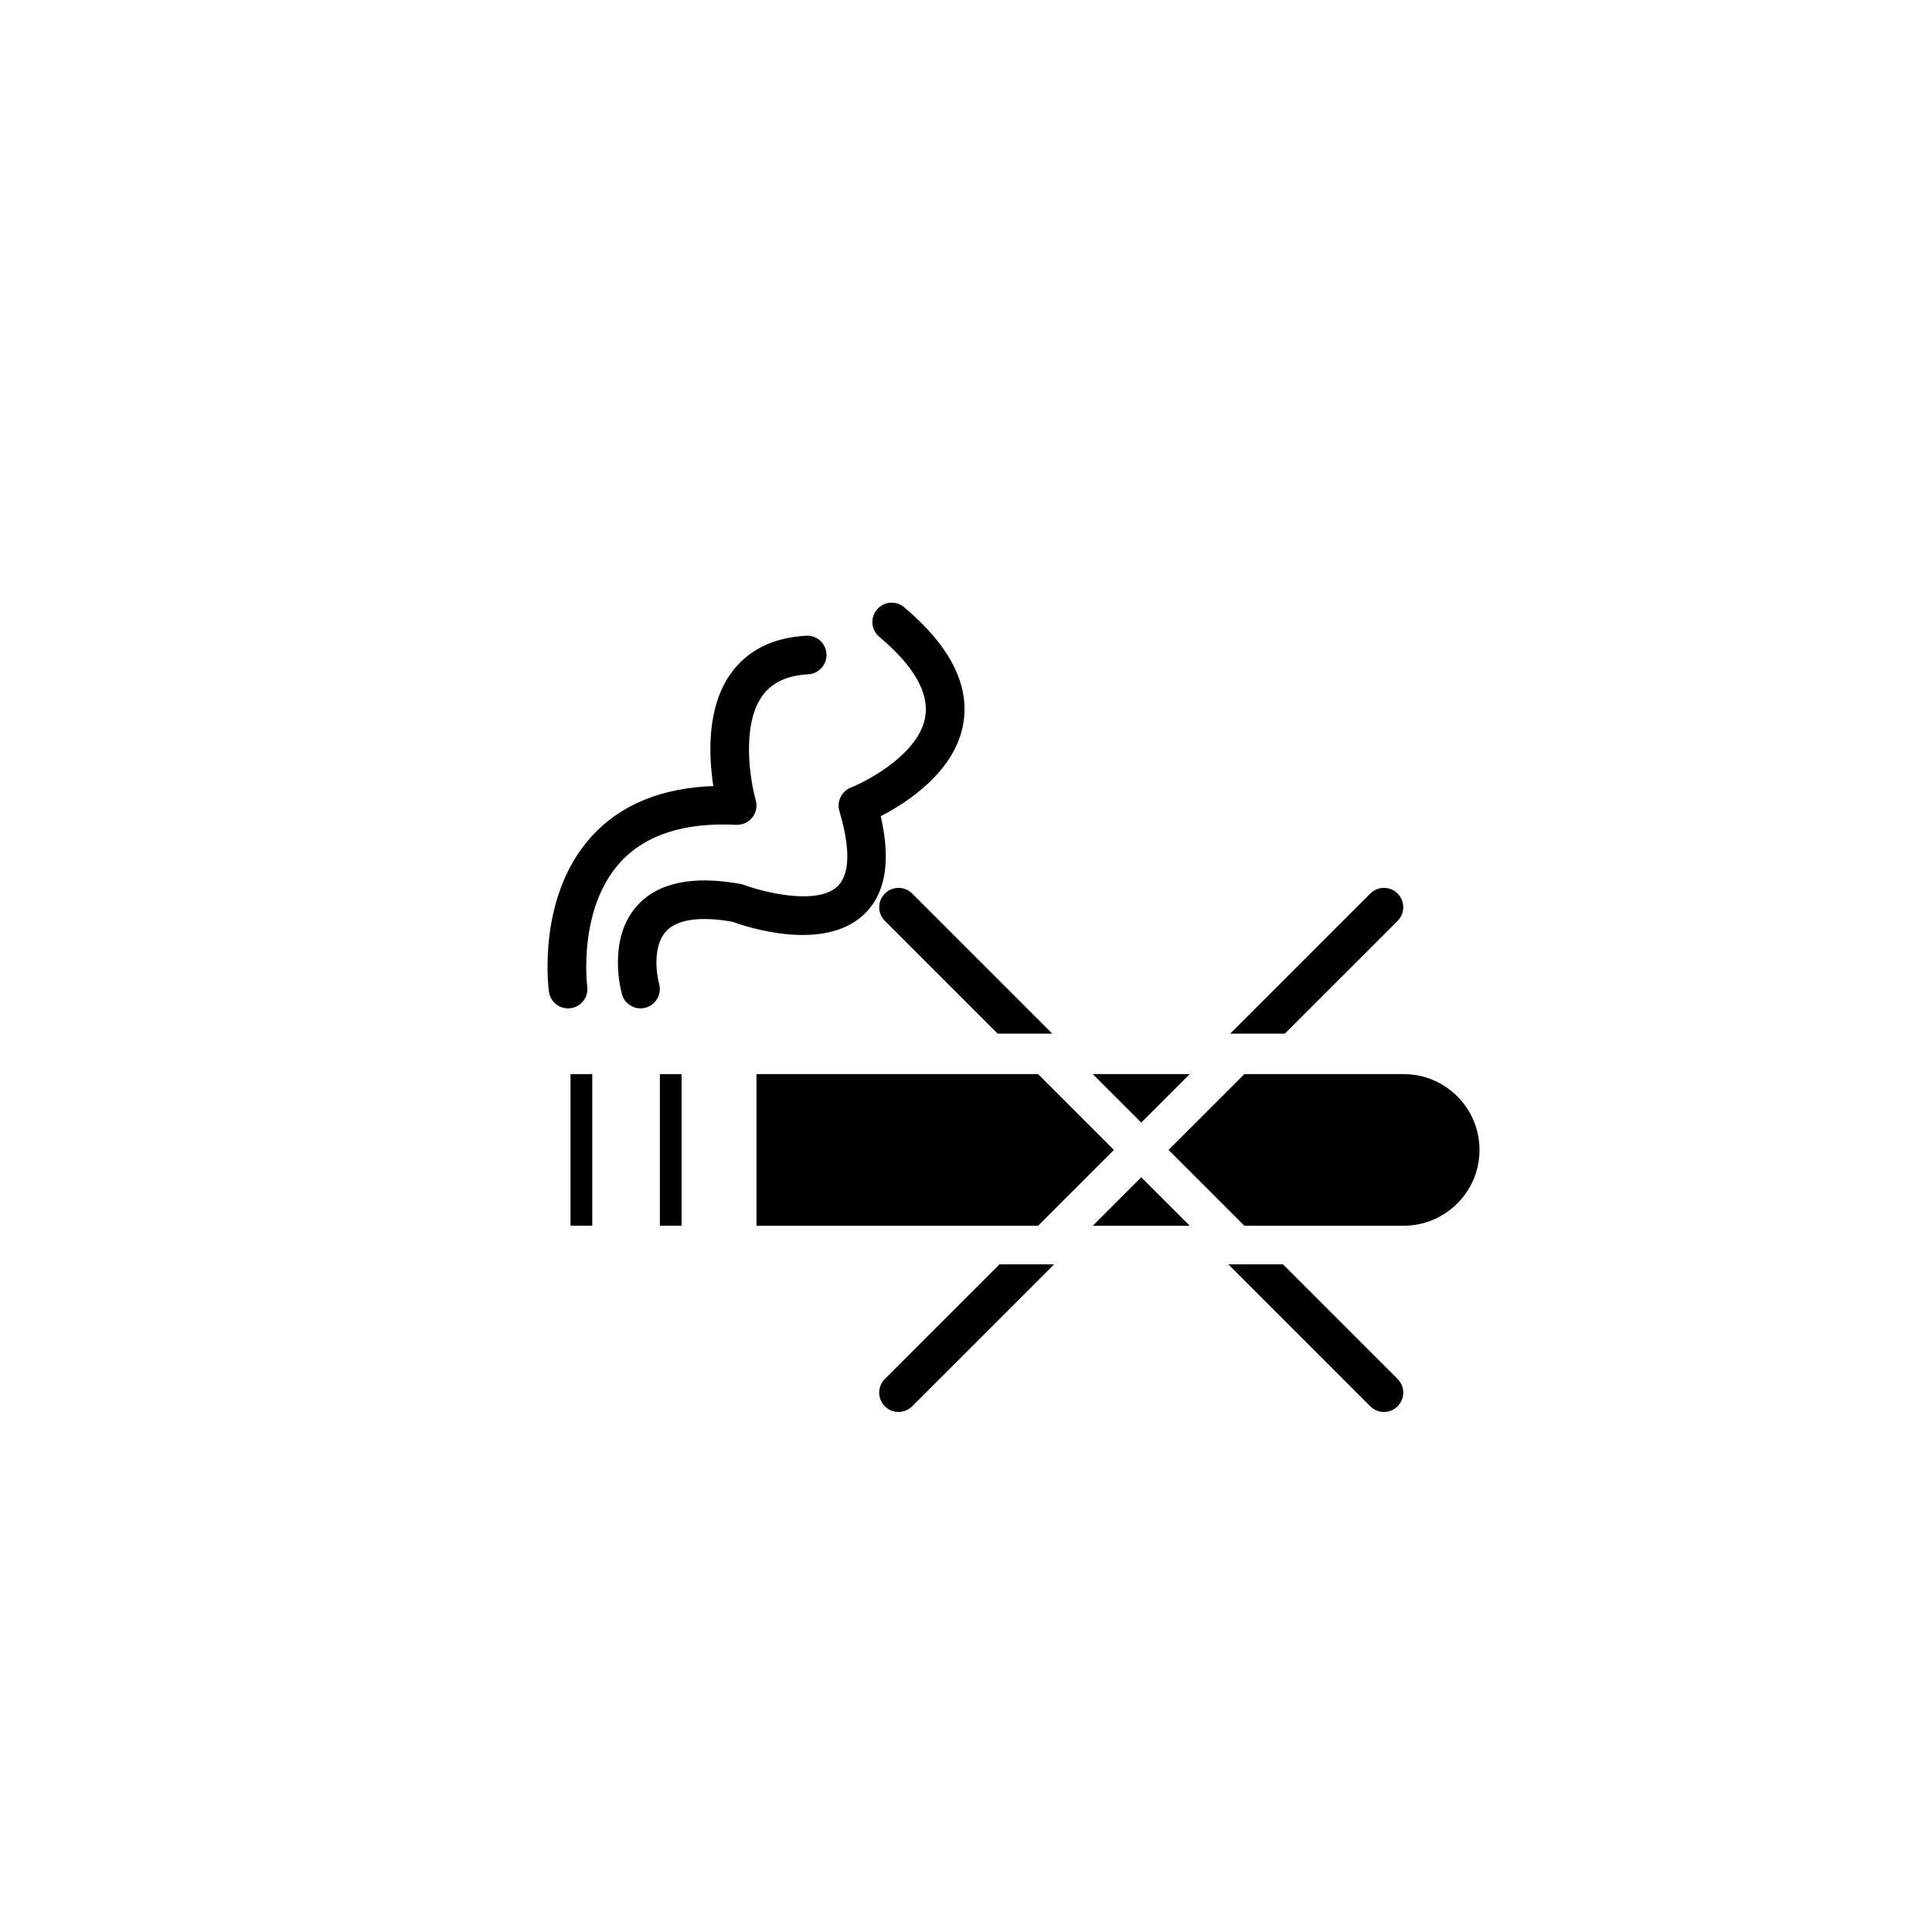 <?xml version="1.0" encoding="utf-8"?>
<!-- Generator: Adobe Illustrator 16.0.0, SVG Export Plug-In . SVG Version: 6.00 Build 0)  -->
<!DOCTYPE svg PUBLIC "-//W3C//DTD SVG 1.1//EN" "http://www.w3.org/Graphics/SVG/1.1/DTD/svg11.dtd">
<svg version="1.1" id="Layer_1" xmlns="http://www.w3.org/2000/svg" xmlns:xlink="http://www.w3.org/1999/xlink" x="0px" y="0px"
	 width="100px" height="100px" viewBox="0 0 100 100" enable-background="new 0 0 100 100" xml:space="preserve">
<rect x="29.53" y="55.596" width="1.125" height="7.848"/>
<rect x="34.155" y="55.596" width="1.125" height="7.848"/>
<polygon points="61.579,55.596 59.069,58.105 56.56,55.596 "/>
<polygon points="39.155,63.444 39.155,55.596 53.731,55.596 57.655,59.52 53.731,63.444 "/>
<polygon points="56.56,63.444 59.069,60.934 61.579,63.444 "/>
<path d="M72.655,63.444h-8.248l-3.924-3.924l3.924-3.924h8.248c2.163,0,3.924,1.761,3.924,3.924
	C76.579,61.683,74.818,63.443,72.655,63.444z"/>
<path d="M38.51,45.802c-0.057-0.021-0.116-0.038-0.175-0.049c-2.469-0.448-4.27-0.073-5.35,1.118
	c-1.584,1.75-0.824,4.483-0.791,4.599c0.125,0.438,0.524,0.723,0.959,0.723c0.09,0,0.182-0.012,0.273-0.038
	c0.529-0.15,0.839-0.702,0.69-1.232c-0.138-0.496-0.343-1.949,0.354-2.713c0.713-0.781,2.235-0.711,3.42-0.504
	c0.778,0.283,4.722,1.582,6.808-0.355c1.135-1.054,1.433-2.769,0.888-5.104c1.334-0.688,3.867-2.305,4.28-4.828
	c0.324-1.986-0.708-4.001-3.067-5.989c-0.424-0.357-1.056-0.3-1.409,0.121c-0.356,0.422-0.302,1.053,0.12,1.409
	c1.782,1.5,2.584,2.891,2.383,4.132c-0.303,1.874-2.887,3.287-3.856,3.673c-0.481,0.191-0.738,0.72-0.59,1.216
	c0.405,1.357,0.716,3.137-0.107,3.903C42.251,46.896,39.416,46.145,38.51,45.802z"/>
<path d="M29.403,52.193c0.045,0,0.09-0.003,0.136-0.009c0.547-0.074,0.93-0.577,0.857-1.124c-0.006-0.04-0.506-4.021,1.725-6.446
	c1.295-1.407,3.313-2.058,5.984-1.921c0.324,0.009,0.632-0.125,0.832-0.377c0.201-0.252,0.268-0.586,0.18-0.896
	c-0.278-0.979-0.761-3.854,0.332-5.391c0.495-0.696,1.276-1.065,2.389-1.128c0.551-0.032,0.973-0.504,0.94-1.056
	c-0.031-0.552-0.501-0.974-1.056-0.941c-1.735,0.1-3.05,0.763-3.907,1.972c-1.261,1.778-1.128,4.299-0.892,5.81
	c-2.688,0.096-4.798,0.963-6.285,2.586c-2.864,3.125-2.252,7.859-2.224,8.059C28.483,51.831,28.912,52.193,29.403,52.193z"/>
<path d="M47.214,46.25c-0.391-0.391-1.023-0.391-1.414,0s-0.391,1.023,0,1.414l5.836,5.836h2.828L47.214,46.25z"/>
<path d="M45.8,71.375c-0.391,0.391-0.391,1.023,0,1.414c0.195,0.195,0.451,0.293,0.707,0.293s0.512-0.098,0.707-0.293l7.346-7.346
	h-2.828L45.8,71.375z"/>
<path d="M70.925,72.79c0.195,0.195,0.451,0.293,0.707,0.293s0.512-0.098,0.707-0.293c0.391-0.391,0.391-1.023,0-1.414l-5.932-5.932
	h-2.828L70.925,72.79z"/>
<path d="M72.339,47.664c0.391-0.391,0.391-1.023,0-1.414s-1.023-0.391-1.414,0l-7.25,7.25h2.828L72.339,47.664z"/>
</svg>
